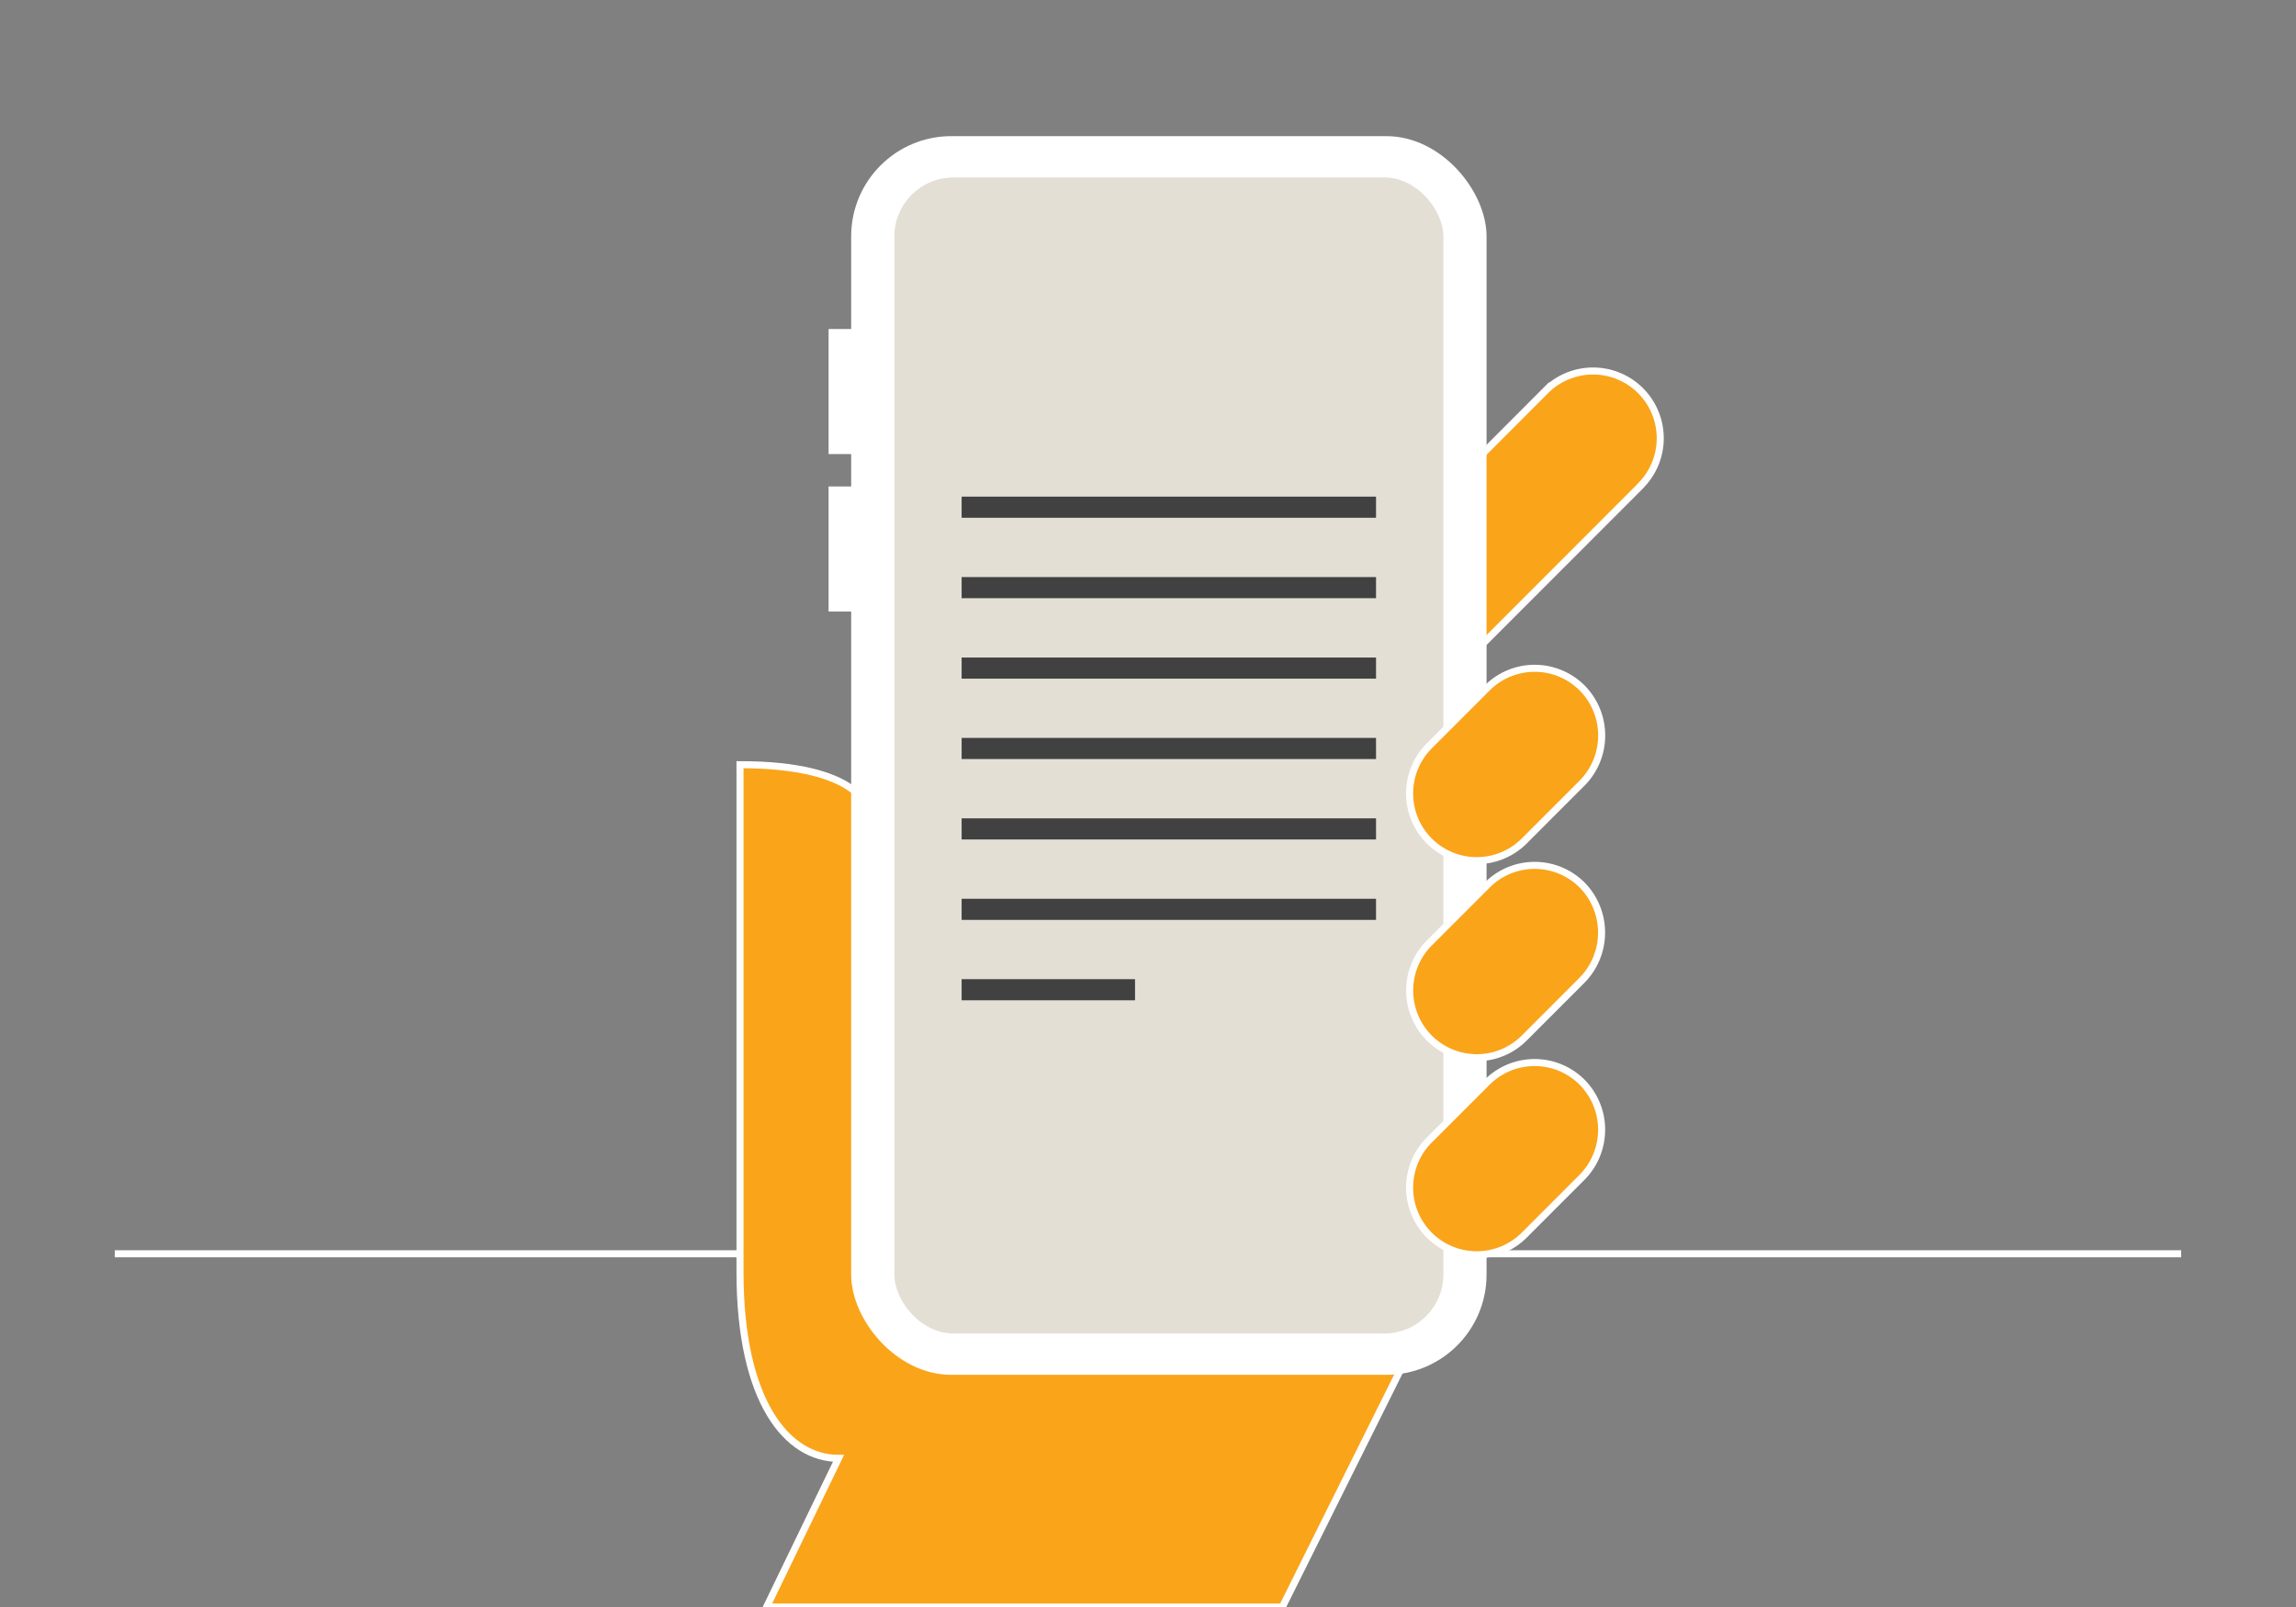 <svg id="Layer_1" data-name="Layer 1" xmlns="http://www.w3.org/2000/svg" viewBox="0 0 600 420"><rect x="0" y="0" width="600" height="420" fill="#808080" stroke="none"/><path d="M428.71,127l-46.48,46.52a17.53,17.53,0,0,1-24.8,0h0a17.58,17.58,0,0,1,0-24.85l46.47-46.57a17.55,17.55,0,0,1,24.81,0h0a17.59,17.59,0,0,1,0,24.87h0Z" fill="#faa41a" stroke="#fff" stroke-miterlimit="10" stroke-width="1.84"/><path d="M226.87,211.66s-1.84-11.81-33.49-11.81V332.42c0,34,12.38,48.73,25.74,48.73L200.32,420H335.11l31-62.26Z" fill="#faa41a" stroke="#fff" stroke-miterlimit="10" stroke-width="1.84"/><line x1="29.99" y1="327.68" x2="193.38" y2="327.68" fill="none" stroke="#fff" stroke-miterlimit="10" stroke-width="1.84"/><line x1="372.22" y1="327.68" x2="569.99" y2="327.68" fill="none" stroke="#fff" stroke-miterlimit="10" stroke-width="1.84"/><rect x="222.43" y="35.58" width="166.04" height="323.74" rx="26.18" fill="#fff"/><rect x="233.72" y="46.38" width="143.47" height="302.14" rx="15.43" fill="#e4dfd5"/><line x1="251.3" y1="132.56" x2="359.59" y2="132.56" fill="none" stroke="#414142" stroke-miterlimit="10" stroke-width="5.52"/><line x1="251.3" y1="153.58" x2="359.59" y2="153.58" fill="none" stroke="#414142" stroke-miterlimit="10" stroke-width="5.52"/><line x1="251.3" y1="174.61" x2="359.59" y2="174.61" fill="none" stroke="#414142" stroke-miterlimit="10" stroke-width="5.52"/><line x1="251.3" y1="195.62" x2="359.59" y2="195.62" fill="none" stroke="#414142" stroke-miterlimit="10" stroke-width="5.52"/><line x1="251.3" y1="216.64" x2="359.59" y2="216.64" fill="none" stroke="#414142" stroke-miterlimit="10" stroke-width="5.52"/><line x1="251.3" y1="237.66" x2="359.59" y2="237.66" fill="none" stroke="#414142" stroke-miterlimit="10" stroke-width="5.52"/><line x1="251.3" y1="258.67" x2="296.61" y2="258.67" fill="none" stroke="#414142" stroke-miterlimit="10" stroke-width="5.52"/><rect x="216.53" y="85.99" width="10.13" height="32.68" fill="#fff"/><rect x="216.53" y="127.14" width="10.13" height="32.68" fill="#fff"/><path d="M413.45,307.67l-15.13,15.14a17.55,17.55,0,0,1-24.81,0h0a17.59,17.59,0,0,1,0-24.86l15.12-15.11a17.55,17.55,0,0,1,24.81,0h0A17.67,17.67,0,0,1,413.45,307.67Z" fill="#faa41a" stroke="#fff" stroke-miterlimit="10" stroke-width="1.84"/><path d="M413.45,256.16,398.32,271.3a17.53,17.53,0,0,1-24.8,0h0a17.59,17.59,0,0,1,0-24.85l15.13-15.14a17.53,17.53,0,0,1,24.8,0h0A17.74,17.74,0,0,1,413.45,256.16Z" fill="#faa41a" stroke="#fff" stroke-miterlimit="10" stroke-width="1.84"/><path d="M413.45,204.66,398.32,219.8a17.55,17.55,0,0,1-24.81,0h0a17.59,17.59,0,0,1,0-24.86l15.13-15.14a17.55,17.55,0,0,1,24.81,0h0A17.68,17.68,0,0,1,413.45,204.66Z" fill="#faa41a" stroke="#fff" stroke-miterlimit="10" stroke-width="1.84"/></svg>
